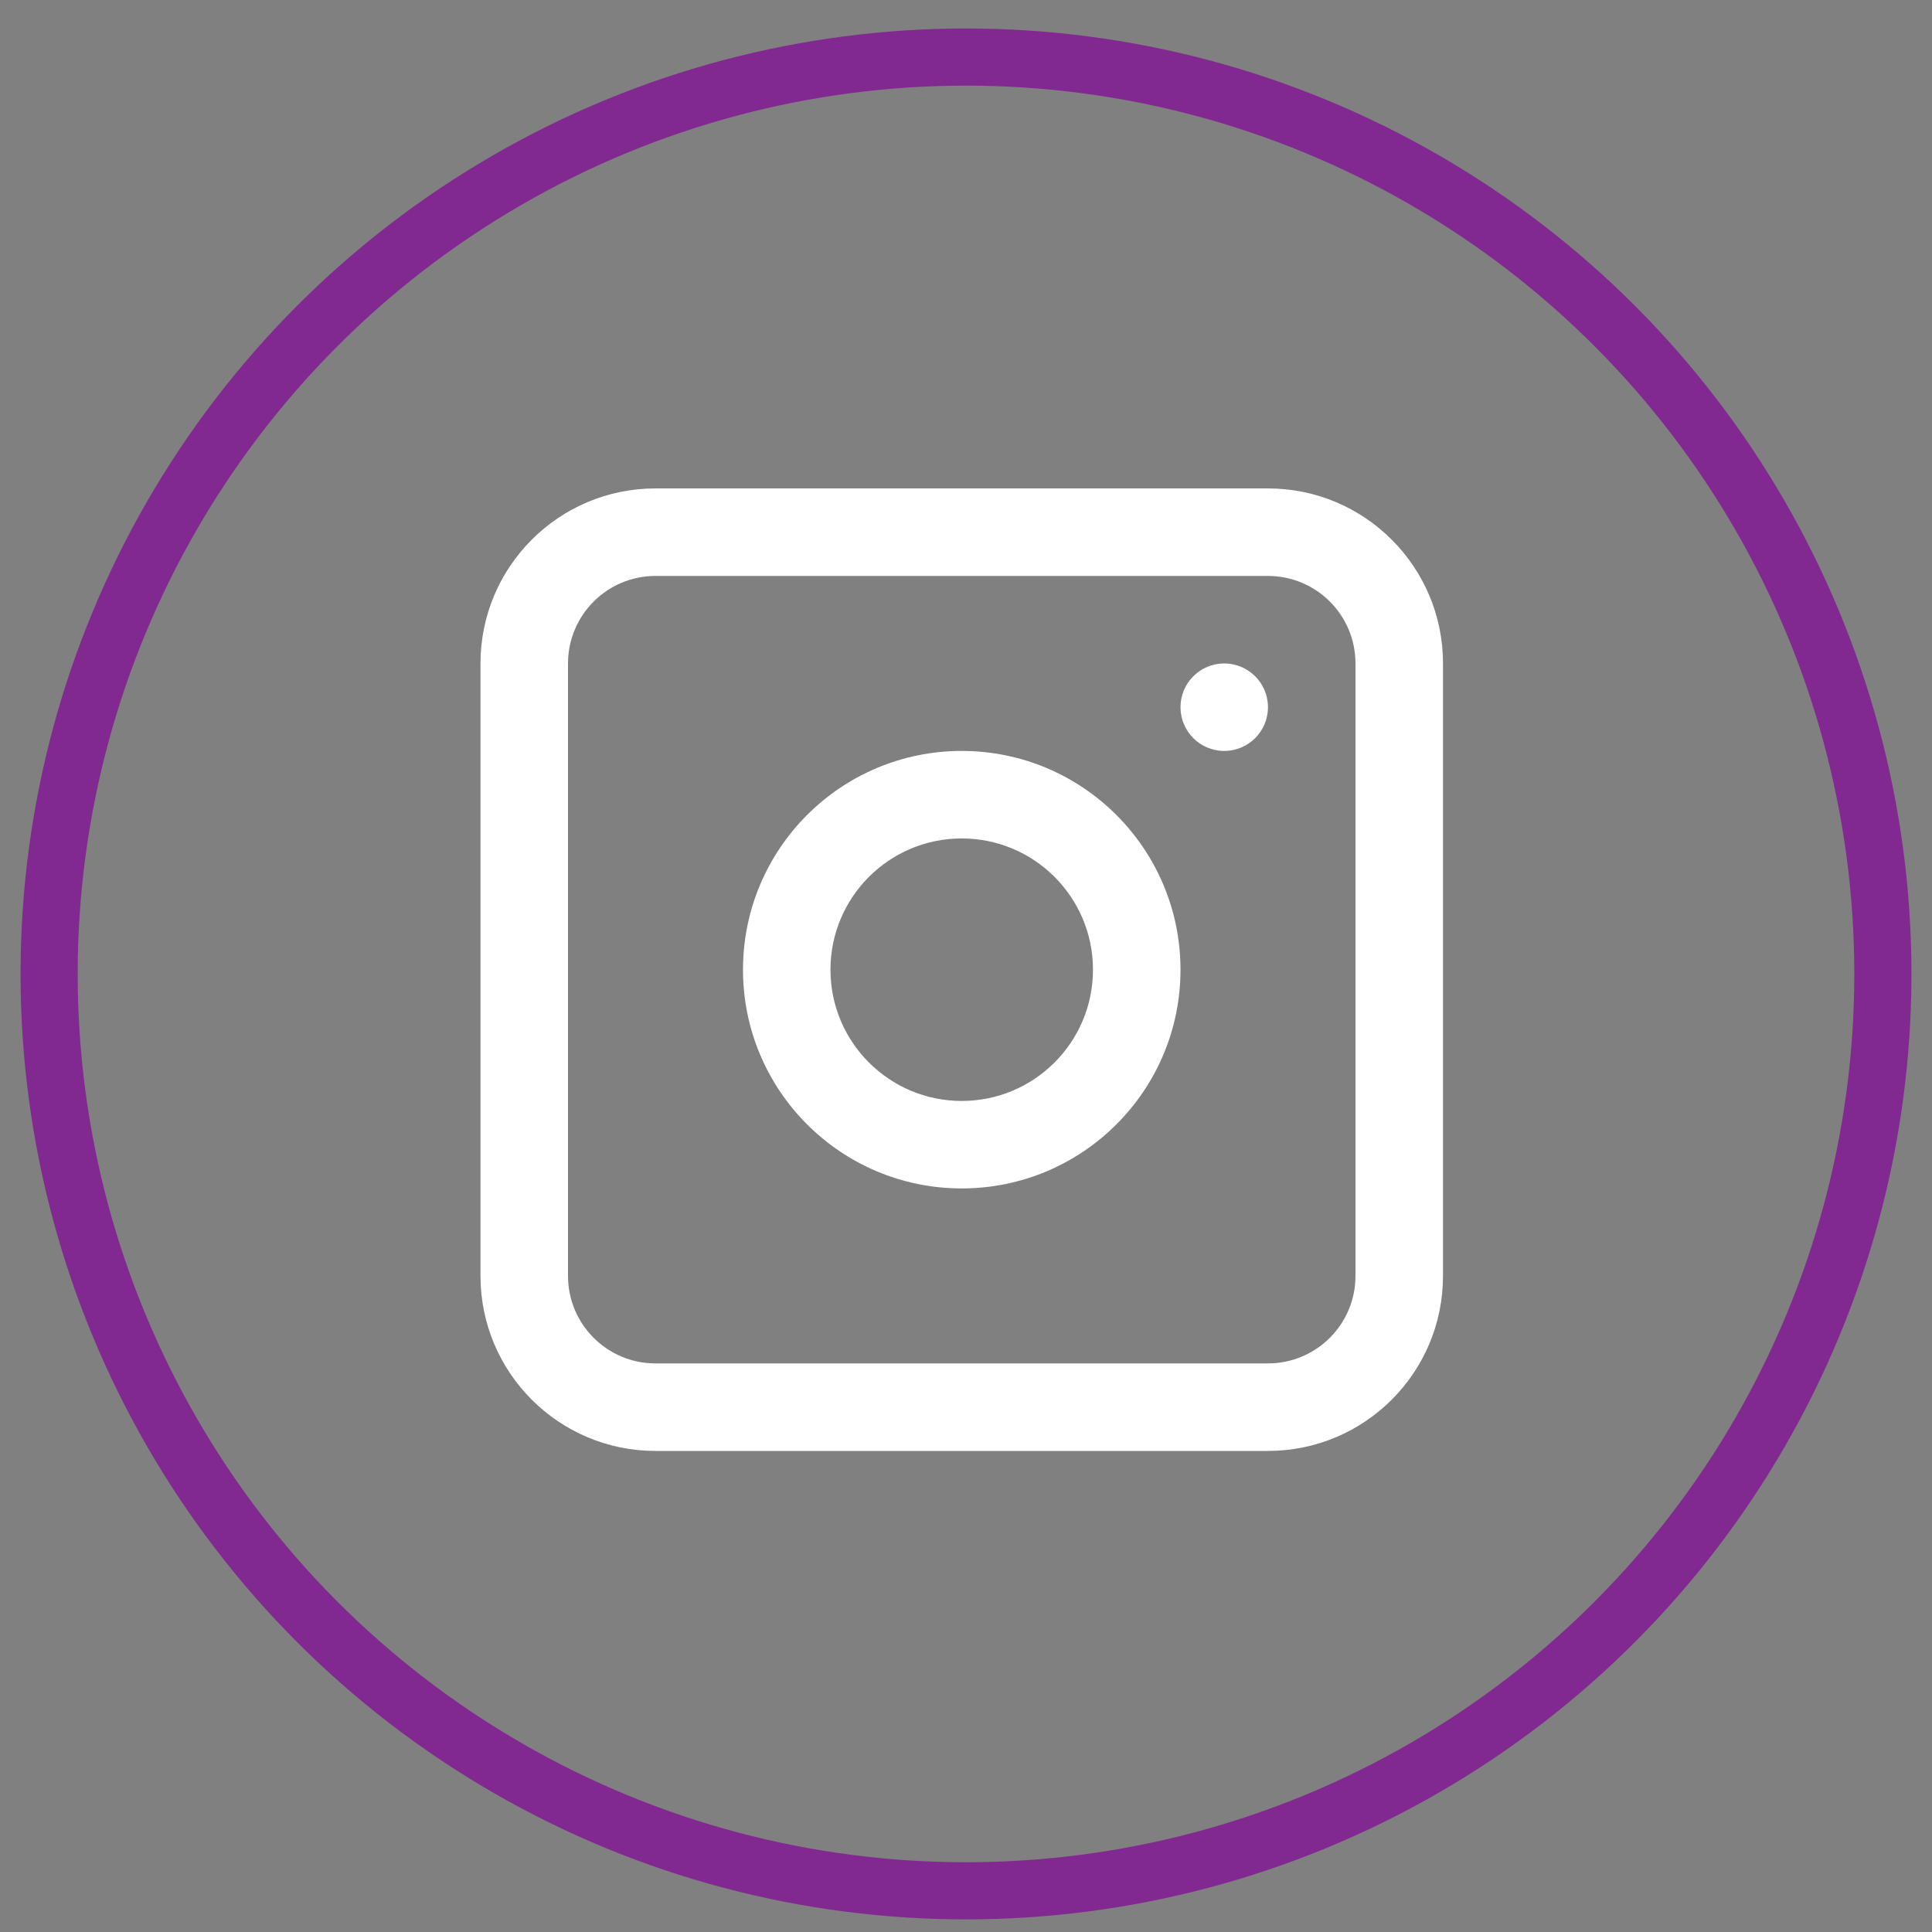 <svg width="47" height="47" viewBox="0 0 47 47" fill="none" xmlns="http://www.w3.org/2000/svg">
<rect x="0" y="0" width="47" height="47" fill="#808080" stroke="none"/>
<g clip-path="url(#clip0_94_1655)">
<circle cx="23.5" cy="23.693" r="22.305" stroke="#812990" stroke-width="1.39"/>
<path fill-rule="evenodd" clip-rule="evenodd" d="M23.396 18.268C20.457 18.268 18.075 20.651 18.075 23.59C18.075 26.529 20.457 28.911 23.396 28.911C26.335 28.911 28.718 26.529 28.718 23.59C28.718 20.651 26.335 18.268 23.396 18.268ZM20.203 23.59C20.203 25.353 21.633 26.783 23.396 26.783C25.16 26.783 26.589 25.353 26.589 23.59C26.589 21.826 25.16 20.397 23.396 20.397C21.633 20.397 20.203 21.826 20.203 23.59Z" fill="white"/>
<path d="M29.782 16.14C29.194 16.14 28.718 16.616 28.718 17.204C28.718 17.792 29.194 18.268 29.782 18.268C30.37 18.268 30.846 17.792 30.846 17.204C30.846 16.616 30.37 16.14 29.782 16.14Z" fill="white"/>
<path fill-rule="evenodd" clip-rule="evenodd" d="M15.946 11.882C13.595 11.882 11.689 13.788 11.689 16.14V31.04C11.689 33.391 13.595 35.297 15.946 35.297H30.846C33.198 35.297 35.104 33.391 35.104 31.04V16.14C35.104 13.788 33.198 11.882 30.846 11.882H15.946ZM30.846 14.011H15.946C14.771 14.011 13.818 14.964 13.818 16.14V31.04C13.818 32.215 14.771 33.168 15.946 33.168H30.846C32.022 33.168 32.975 32.215 32.975 31.04V16.14C32.975 14.964 32.022 14.011 30.846 14.011Z" fill="white"/>
</g>
<defs>
<clipPath id="clip0_94_1655">
<rect width="46" height="46" fill="white" transform="translate(0.5 0.693)"/>
</clipPath>
</defs>
</svg>
